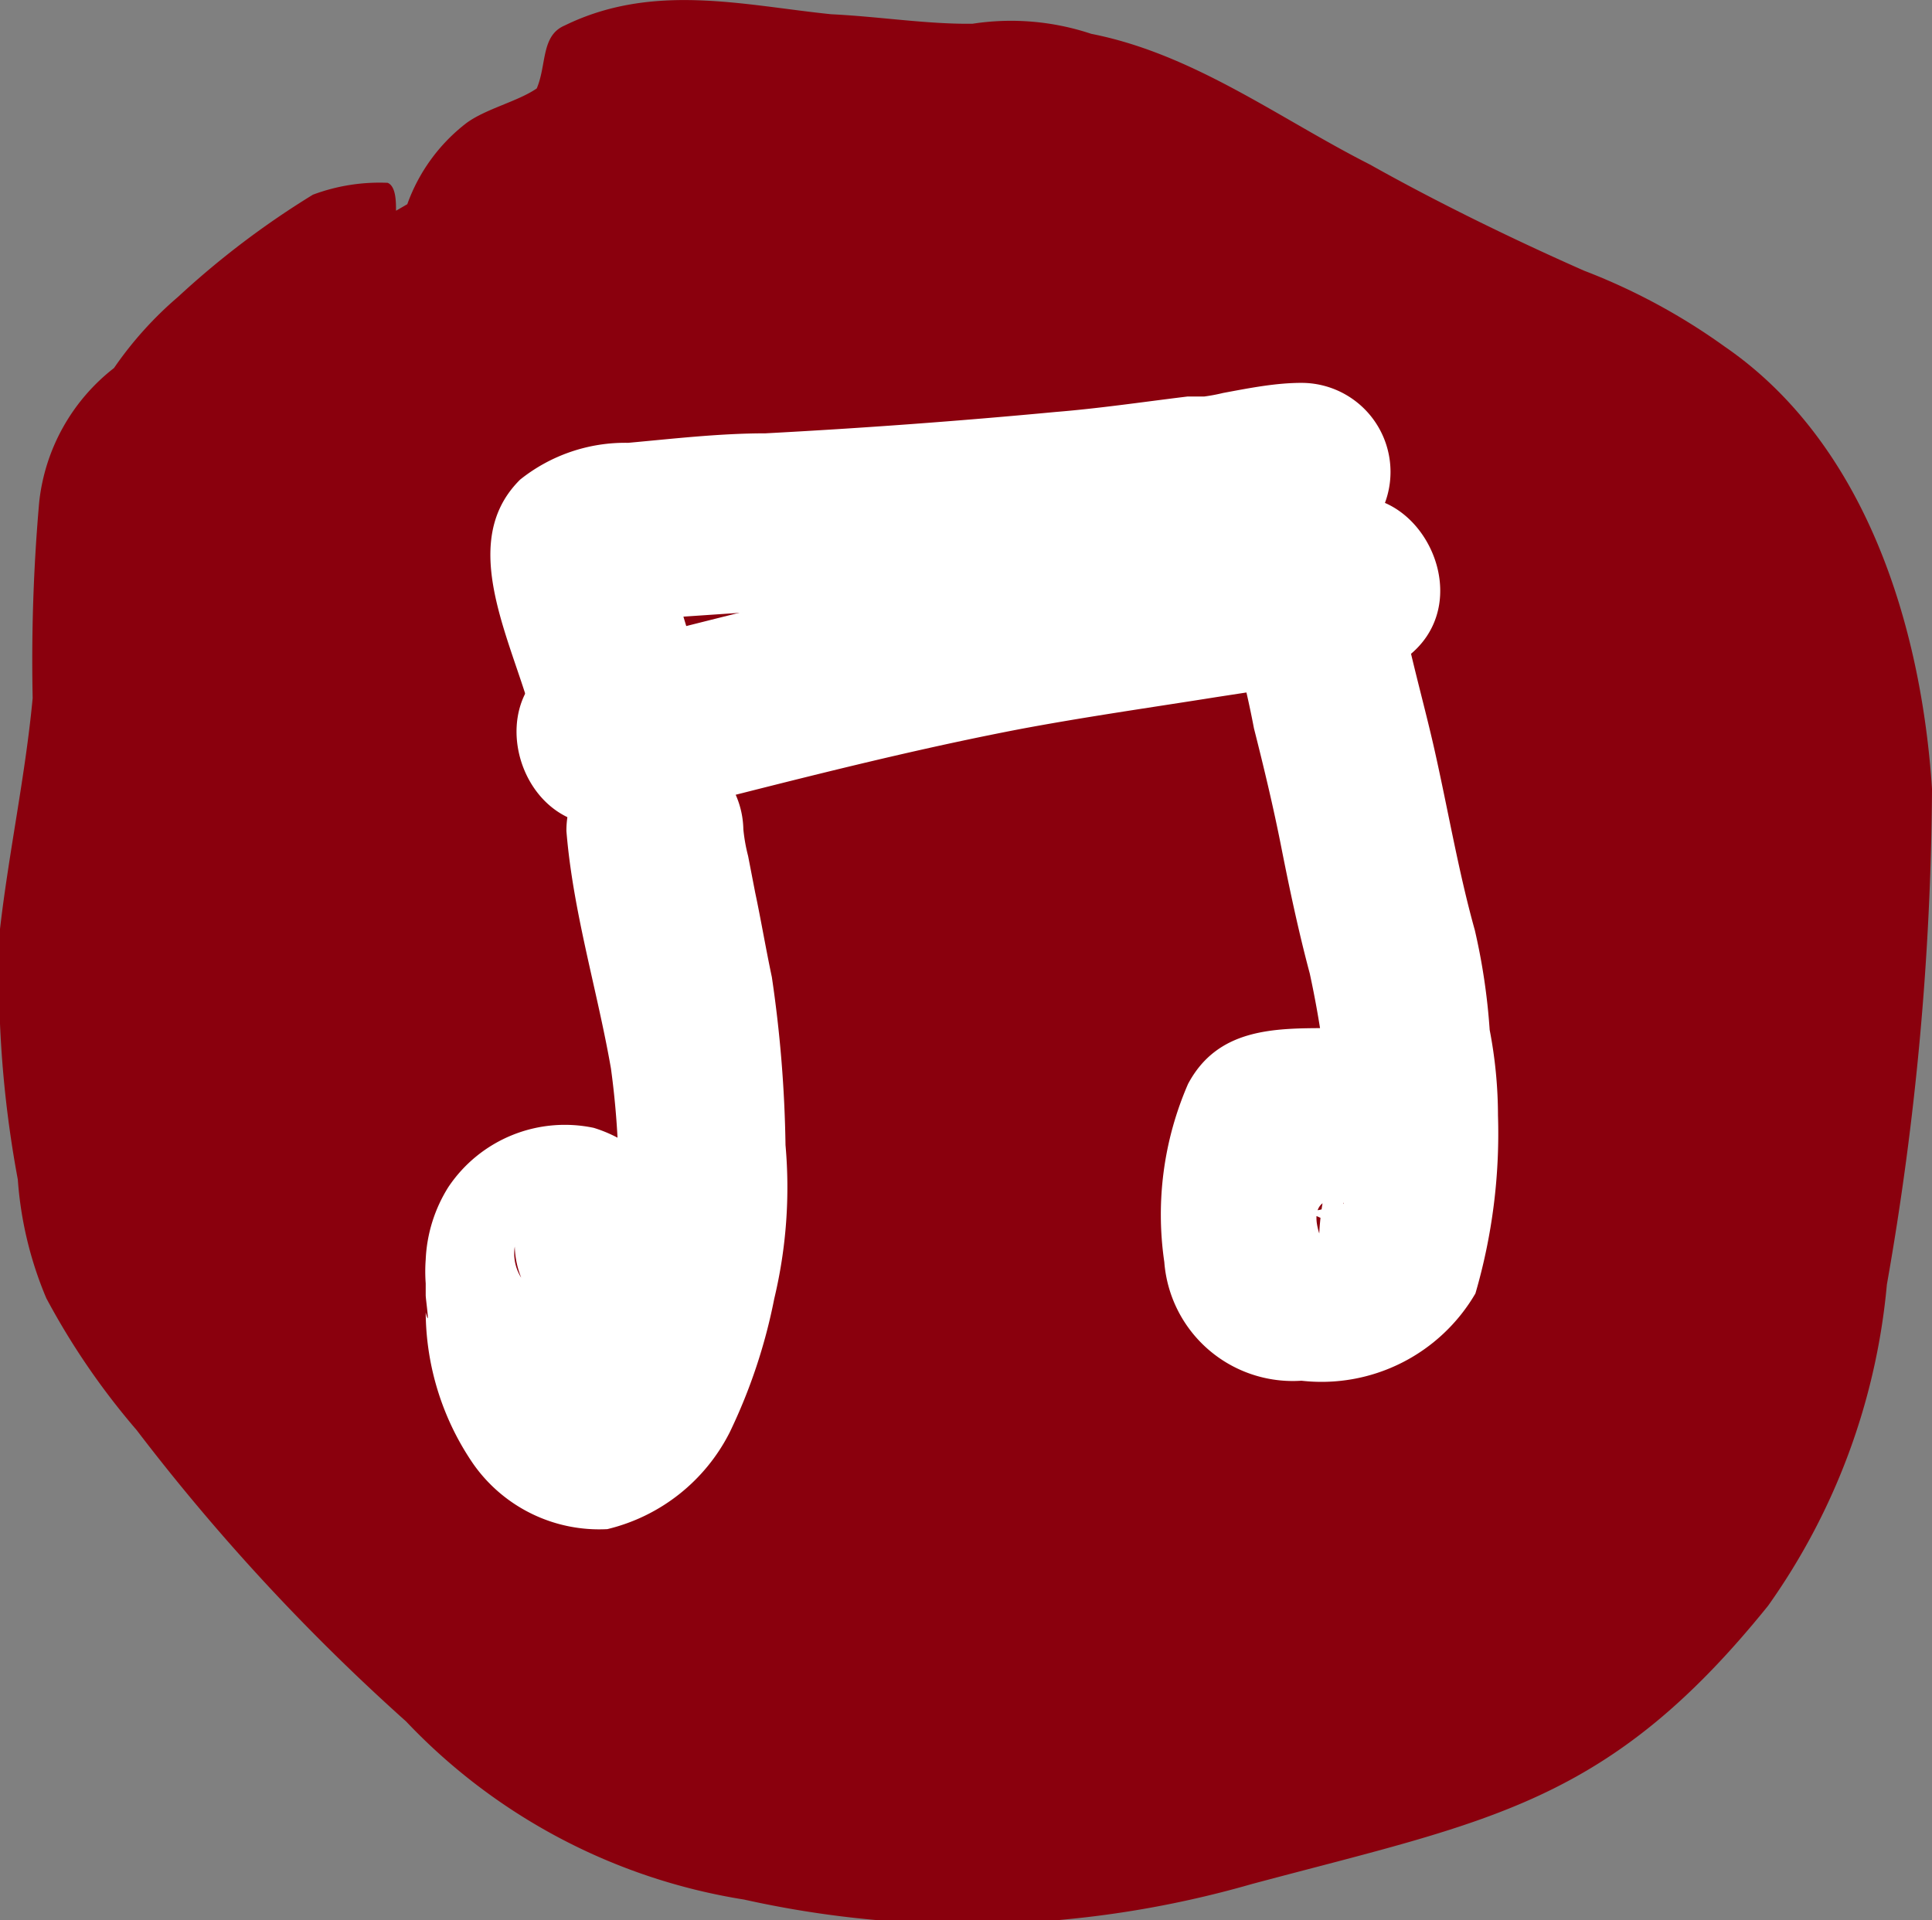 <svg xmlns="http://www.w3.org/2000/svg" viewBox="0 0 32.54 32.35"><rect x="0" y="0" width="32.54" height="32.35" fill="#808080" stroke="none"/><defs><style>.cls-1{fill:#8a000d;}.cls-2{fill:#fff;}</style></defs><g id="图层_2" data-name="图层 2"><g id="图层_1-2" data-name="图层 1"><path class="cls-1" d="M32.54,13.29c-.18-2.75-1.12-5.82-3.49-7.45a10.49,10.49,0,0,0-2.37-1.28c-1.2-.53-2.47-1.15-3.61-1.79C21.55,2,20.11.91,18.38.57a4.27,4.27,0,0,0-2-.17C15.62.41,14.82.28,14,.24,12.53.09,11-.3,9.51.43c-.4.17-.3.66-.47,1.06-.32.22-.85.34-1.18.58a3,3,0,0,0-1,1.37l-.19.11c0-.15,0-.41-.14-.47a3.2,3.2,0,0,0-1.26.2A14.49,14.49,0,0,0,3,5,6.2,6.2,0,0,0,1.92,6.2,3.31,3.31,0,0,0,.66,8.46a30.58,30.58,0,0,0-.11,3.3C.43,13.05.15,14.35,0,15.65a18.63,18.63,0,0,0,.3,4.22,6.27,6.27,0,0,0,.48,2A12.25,12.25,0,0,0,2.3,24.09,35.42,35.42,0,0,0,6.84,29a10,10,0,0,0,5.69,3,17.32,17.32,0,0,0,8.55-.26c4-1.07,6-1.34,8.7-4.69a11.07,11.07,0,0,0,2-5.41A49.58,49.58,0,0,0,32.54,13.29Z"/><path class="cls-1" d="M9.81.13v0l-.17,0v0Z"/><path class="cls-2" d="M10.53,13.86c2.2-.55,4.38-1.14,6.61-1.57,1.11-.21,2.24-.37,3.37-.55l1.69-.26a3.12,3.12,0,0,0,1.38-.33c1.58-1,.11-3.57-1.49-2.54l-.1.06.75-.2c-2.17.28-4.36.59-6.51,1s-4.33,1-6.48,1.53c-1.84.46-1.06,3.3.78,2.85Z"/><path class="cls-2" d="M9.54,14c.11,1.36.52,2.68.75,4a14.23,14.23,0,0,1,.13,1.73,5.19,5.19,0,0,1-.18,1.71,8.24,8.24,0,0,1-.24.85l-.15.4c-.11.32,0,.12,0,.06s-.16.17-.19.2-.15.14-.07.09a.9.9,0,0,1,.93,0l.06,0-.16-.15c-.07-.06-.17-.26-.1-.09s-.08-.55-.05-.33c0-.13,0-.26,0-.39s-.07-.69-.05-.35c0,0,0-.41,0-.41s-.18.38-.17.38a.35.35,0,0,1-.2.16c-.12,0-.1,0,0,0l-1-.24A.76.76,0,0,1,8.67,21a1.51,1.51,0,0,0,1.47,1.47A1.47,1.47,0,0,0,11.61,21,2.29,2.29,0,0,0,10,19a2.36,2.36,0,0,0-2.45,1,2.5,2.5,0,0,0-.38,1.22,2.71,2.71,0,0,0,0,.4c0,.07,0,.13,0,.2s.08.6,0,.29a4.56,4.56,0,0,0,.8,2.55,2.59,2.59,0,0,0,2.26,1.1,3.13,3.13,0,0,0,2.06-1.63,9.3,9.3,0,0,0,.75-2.25,8.06,8.06,0,0,0,.19-2.59A21.34,21.34,0,0,0,13,16.46c-.1-.47-.19-1-.28-1.42l-.12-.62a2.88,2.88,0,0,1-.08-.45A1.51,1.51,0,0,0,11,12.49,1.5,1.5,0,0,0,9.54,14Z"/><path class="cls-2" d="M20.61,10.27a16.76,16.76,0,0,1,.51,2c.17.67.33,1.34.46,2s.29,1.42.48,2.13a17,17,0,0,1,.31,2,11.94,11.94,0,0,1-.06,1.69,4.21,4.21,0,0,0-.09.69c-.27-.85.72-.5.31-.47-.12,0-.24.07-.36.08s-.23,0-.33,0c.52.1.78.33.78.68,0,.07,0,0,0-.08.05-.3,0-.62,0-.93,0-.46,0,0,0-.23a.85.85,0,0,1,0-.17c.14-.44-.14-.24-.86.6a3.19,3.19,0,0,0,.62,0c1.89.07,1.89-2.88,0-2.94-.92,0-1.87,0-2.37.94a5.51,5.51,0,0,0-.4,3,2.17,2.17,0,0,0,2.31,2,3,3,0,0,0,2.93-1.47,9.63,9.63,0,0,0,.38-3,7.64,7.64,0,0,0-.14-1.44,10.64,10.64,0,0,0-.25-1.68c-.28-1-.46-2.08-.7-3.13-.12-.52-.25-1-.38-1.55a15.61,15.61,0,0,0-.4-1.53,1.51,1.51,0,0,0-1.81-1,1.48,1.48,0,0,0-1,1.81Z"/><path class="cls-2" d="M12,12.65a13.39,13.39,0,0,0-.41-2c-.08-.26-.16-.53-.23-.79s-.06-.25-.1-.37-.07-.41-.08-.23L11,10c-.64.38-.78.52-.44.42-.19,0-.21,0-.06,0s.36,0,.54,0l1.62-.11c1.12-.06,2.25-.14,3.37-.23s2.18-.17,3.26-.29,1.8-.28,2.63-.34a1.48,1.48,0,1,0,0-3c-.44,0-.89.09-1.32.17a3,3,0,0,1-.32.06c.27,0-.27,0-.28,0-.74.09-1.48.2-2.22.26q-2.44.23-4.89.36c-.77,0-1.54.09-2.31.16a2.83,2.83,0,0,0-1.82.62c-1.21,1.2.13,3.13.31,4.51a1.53,1.53,0,0,0,1.47,1.48A1.49,1.49,0,0,0,12,12.65Z"/></g></g></svg>